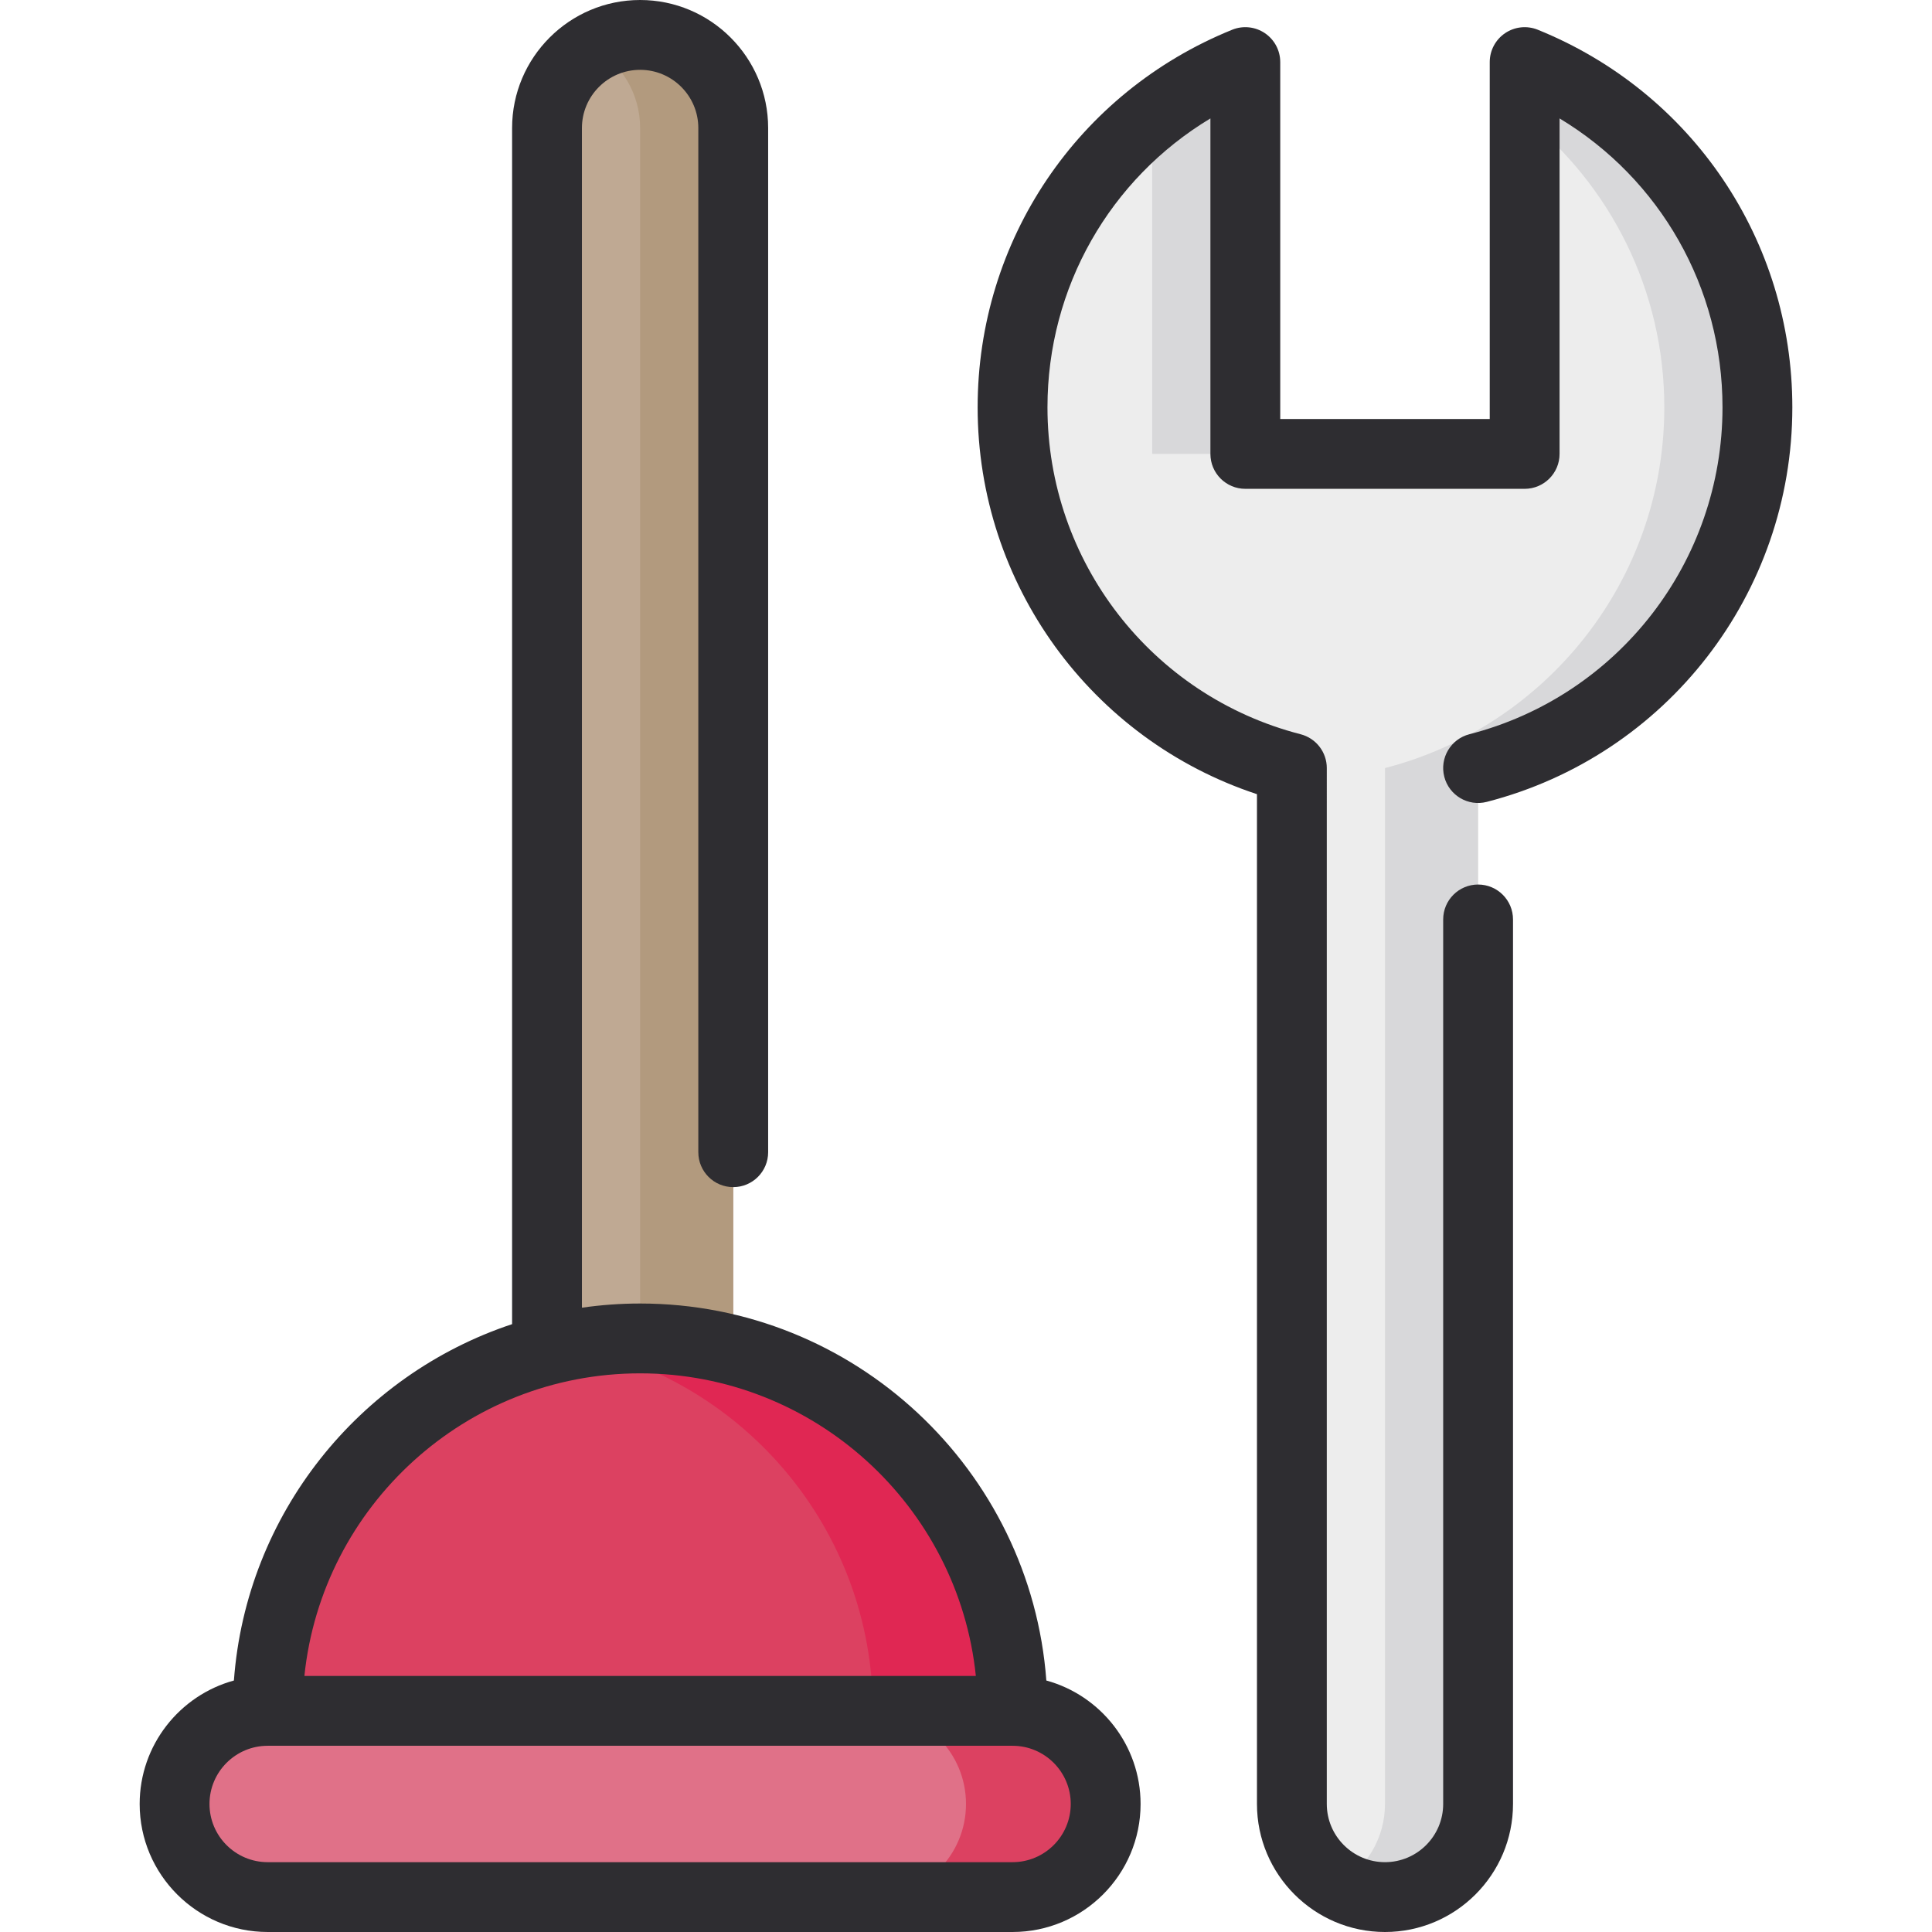 <?xml version="1.0" encoding="iso-8859-1"?>
<!-- Generator: Adobe Illustrator 19.0.0, SVG Export Plug-In . SVG Version: 6.00 Build 0)  -->
<svg version="1.1" id="Layer_1" xmlns="http://www.w3.org/2000/svg" xmlns:xlink="http://www.w3.org/1999/xlink" x="0px" y="0px"
	 viewBox="0 0 512 512" style="enable-background:new 0 0 512 512;" xml:space="preserve">
<path style="fill:#EDEDED;" d="M465.735,107.952c0-41.416-25.522-76.852-61.687-91.497v103.835h-74.024V16.454
	c-36.164,14.644-61.687,50.08-61.687,91.497c0,45.989,31.454,84.633,74.024,95.59v274.531c0,13.628,11.047,24.675,24.675,24.675
	c13.628,0,24.675-11.047,24.675-24.675V203.542C434.28,192.585,465.735,153.941,465.735,107.952z"/>
<g>
	<path style="fill:#D8D8DA;" d="M305.349,120.289h24.675V16.454c-8.953,3.626-17.251,8.53-24.675,14.479V120.289z"/>
	<path style="fill:#D8D8DA;" d="M404.048,16.454v14.479c22.56,18.082,37.012,45.854,37.012,77.018
		c0,45.989-31.455,84.633-74.024,95.59v274.531c0,9.127-4.97,17.079-12.337,21.347c3.632,2.104,7.838,3.327,12.337,3.327
		c13.628,0,24.675-11.047,24.675-24.675V203.542c42.569-10.957,74.024-49.6,74.024-95.59
		C465.735,66.535,440.213,31.1,404.048,16.454z"/>
</g>
<path style="fill:#BFA993;" d="M194.313,379.374h-49.349V33.928c0-13.628,11.047-24.675,24.675-24.675l0,0
	c13.628,0,24.675,11.047,24.675,24.675V379.374z"/>
<path style="fill:#B29A7E;" d="M169.639,9.253c-4.499,0-8.705,1.224-12.337,3.327c7.368,4.269,12.337,12.219,12.337,21.347v345.446
	h24.675V33.928C194.313,20.3,183.266,9.253,169.639,9.253z"/>
<path style="fill:#DC4161;" d="M169.639,354.699c-54.51,0-98.699,44.189-98.699,98.699v12.337h197.398v-12.337
	C268.337,398.887,224.149,354.699,169.639,354.699z"/>
<path style="fill:#E02753;" d="M169.639,354.699c-6.328,0-12.509,0.619-18.506,1.758c45.659,8.666,80.193,48.76,80.193,96.941
	v12.337h37.012v-12.337C268.337,398.887,224.149,354.699,169.639,354.699z"/>
<path style="fill:#E07188;" d="M268.337,502.747H70.94c-13.628,0-24.675-11.047-24.675-24.675l0,0
	c0-13.628,11.047-24.675,24.675-24.675h197.398c13.628,0,24.675,11.047,24.675,24.675l0,0
	C293.012,491.7,281.965,502.747,268.337,502.747z"/>
<path style="fill:#DC4161;" d="M268.337,453.398h-37.012c13.628,0,24.675,11.047,24.675,24.675l0,0
	c0,13.628-11.047,24.675-24.675,24.675h37.012c13.628,0,24.675-11.047,24.675-24.675l0,0
	C293.012,464.444,281.965,453.398,268.337,453.398z"/>
<g>
	<path style="fill:#2E2D31;" d="M389.404,194.58c-4.948,1.274-7.928,6.319-6.655,11.268c1.274,4.95,6.318,7.933,11.268,6.656
		c47.675-12.272,80.971-55.265,80.971-104.552c0-44.196-26.482-83.478-67.467-100.074c-2.851-1.154-6.092-0.814-8.644,0.903
		c-2.553,1.721-4.082,4.597-4.082,7.674v94.582h-55.518V16.454c0-3.077-1.53-5.953-4.082-7.674c-2.553-1.72-5.791-2.058-8.644-0.903
		c-40.985,16.596-67.467,55.878-67.467,100.074c0,46.856,30.093,88.025,74.024,102.514v267.607
		c0,18.707,15.219,33.928,33.928,33.928c18.708,0,33.928-15.221,33.928-33.928v-234.41c0-5.111-4.143-9.253-9.253-9.253
		c-5.11,0-9.253,4.142-9.253,9.253v234.41c0,8.504-6.918,15.422-15.422,15.422c-8.504,0-15.422-6.918-15.422-15.422V203.542
		c0-4.222-2.857-7.908-6.946-8.962c-39.496-10.165-67.078-45.788-67.078-86.628c0-31.814,16.564-60.557,43.181-76.569v88.907
		c0,5.111,4.143,9.253,9.253,9.253h74.024c5.11,0,9.253-4.142,9.253-9.253V31.383c26.617,16.013,43.181,44.755,43.181,76.569
		C456.482,148.792,428.899,184.415,389.404,194.58z"/>
	<path style="fill:#2E2D31;" d="M277.291,445.352c-4.129-55.782-50.834-99.907-107.652-99.907c-5.236,0-10.383,0.382-15.422,1.107
		V33.928c0-8.504,6.918-15.422,15.422-15.422c8.504,0,15.422,6.918,15.422,15.422v271.419c0,5.111,4.143,9.253,9.253,9.253
		c5.11,0,9.253-4.142,9.253-9.253V33.928C203.566,15.221,188.347,0,169.639,0s-33.928,15.221-33.928,33.928v316.985
		c-40.516,13.446-70.456,50.289-73.724,94.44c-14.377,3.939-24.974,17.112-24.974,32.72C37.012,496.779,52.231,512,70.94,512
		h197.398c18.708,0,33.928-15.221,33.928-33.928C302.265,462.464,291.666,449.292,277.291,445.352z M169.639,363.952
		c46.196,0,84.325,35.205,88.971,80.193H80.668C85.314,399.156,123.443,363.952,169.639,363.952z M268.337,493.494H70.94
		c-8.504,0-15.422-6.918-15.422-15.422s6.918-15.422,15.422-15.422h197.398c8.504,0,15.422,6.918,15.422,15.422
		S276.841,493.494,268.337,493.494z"/>
</g>
<g>
</g>
<g>
</g>
<g>
</g>
<g>
</g>
<g>
</g>
<g>
</g>
<g>
</g>
<g>
</g>
<g>
</g>
<g>
</g>
<g>
</g>
<g>
</g>
<g>
</g>
<g>
</g>
<g>
</g>
</svg>
